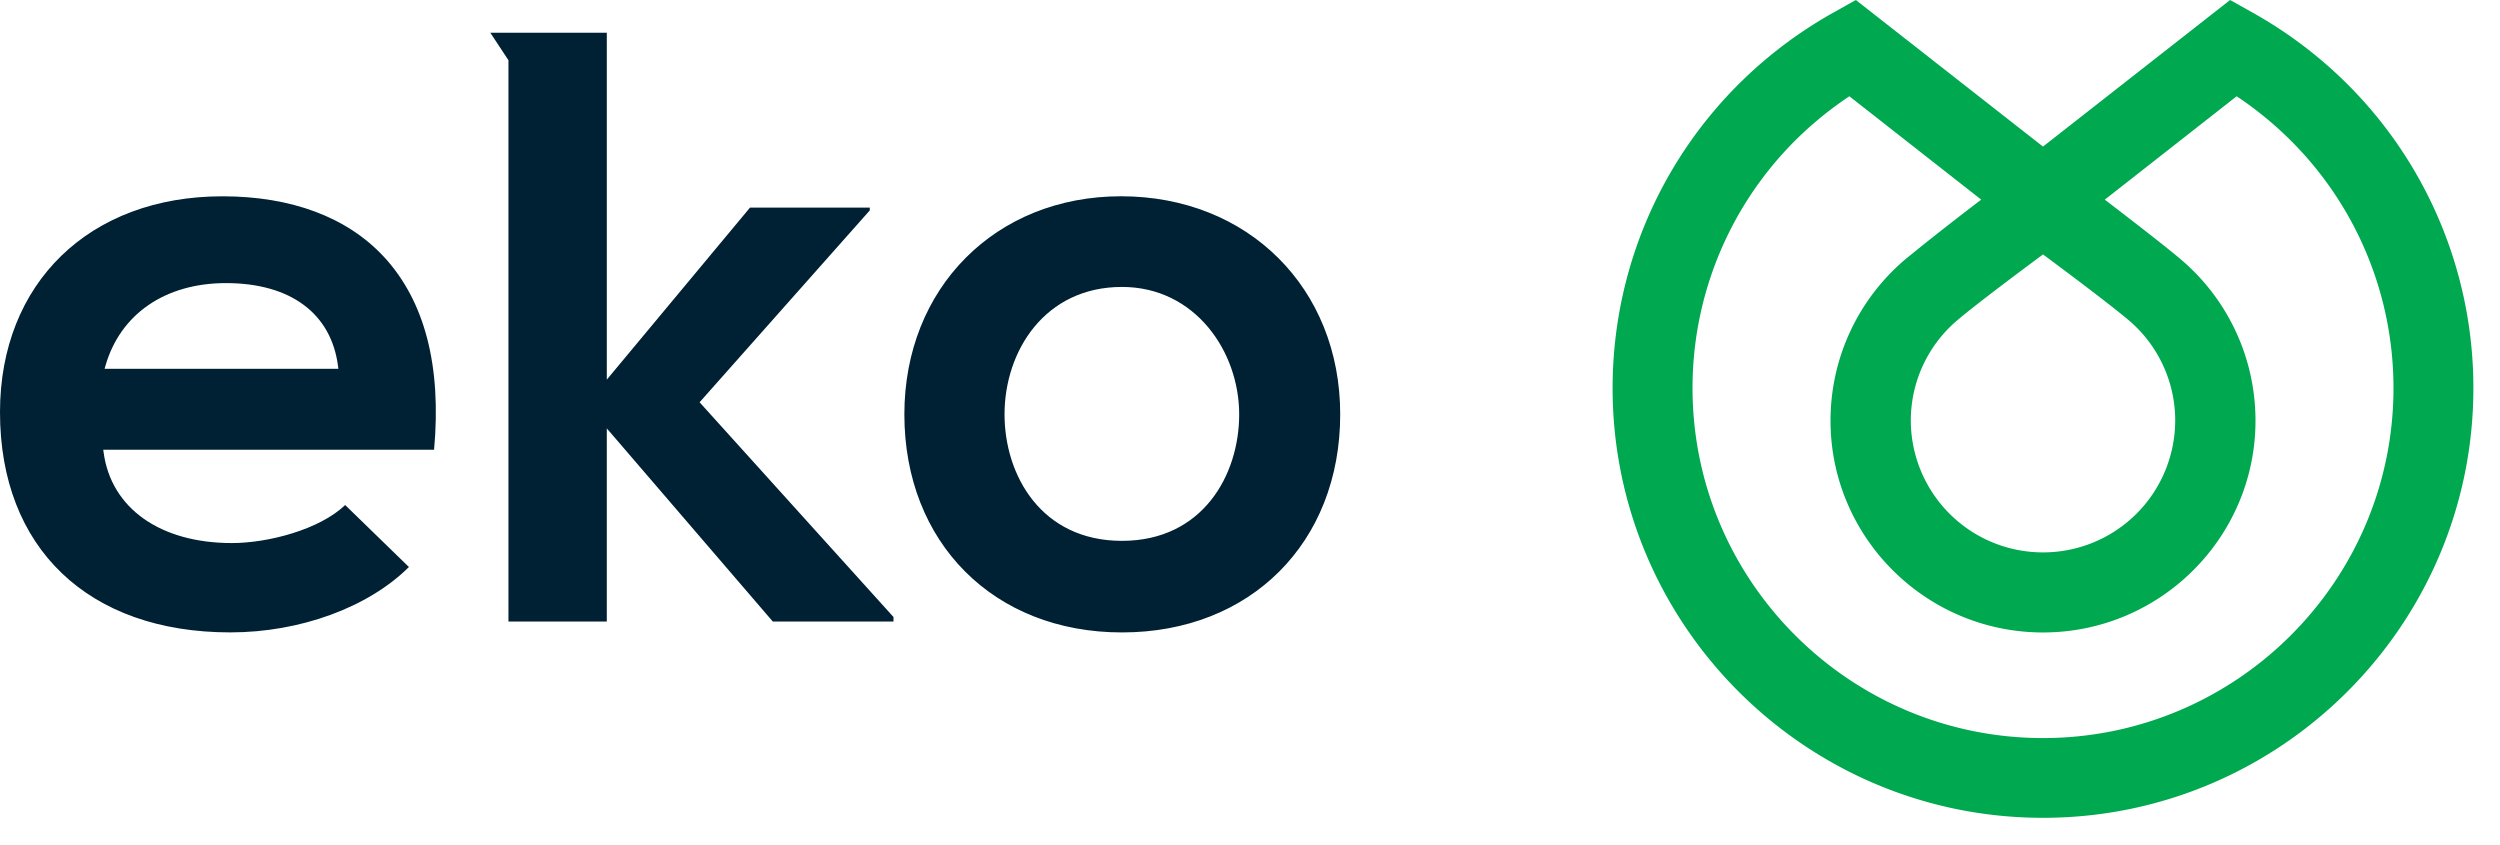 <svg xmlns="http://www.w3.org/2000/svg" width="71" height="24" viewBox="0 0 71 24"><g fill="none" fill-rule="evenodd"><path fill="#00A84F" d="M58.021 23.226c-6.739 0-12.223-5.475-12.223-12.205 0-3.6 1.58-7 4.336-9.325.592-.5 1.237-.946 1.912-1.326l.66-.37 5.315 4.163L63.335 0l.66.37a12.35 12.35 0 0 1 1.914 1.326 12.18 12.18 0 0 1 4.335 9.325c0 6.73-5.482 12.205-12.223 12.205zM56.267 5.67l-3.745-2.936c-.32.214-.63.445-.923.693a9.919 9.919 0 0 0-3.531 7.594c0 5.48 4.465 9.94 9.953 9.94 5.489 0 9.954-4.46 9.954-9.94 0-2.932-1.287-5.7-3.532-7.594a10.02 10.02 0 0 0-.922-.693L59.776 5.67c.829.635 1.726 1.33 2.14 1.68a6 6 0 0 1 2.14 4.596c0 3.317-2.707 6.016-6.035 6.016-3.326 0-6.034-2.699-6.034-6.016 0-1.775.78-3.45 2.141-4.596a77.184 77.184 0 0 1 2.139-1.68zm1.754 1.556c-.738.548-1.89 1.41-2.422 1.86a3.732 3.732 0 0 0-1.332 2.859 3.753 3.753 0 0 0 3.754 3.743 3.752 3.752 0 0 0 3.755-3.743 3.732 3.732 0 0 0-1.332-2.86c-.532-.448-1.683-1.311-2.423-1.86z"/><path fill="#002033" d="M10.904 7.295C9.863 6.17 8.278 5.575 6.32 5.575 2.539 5.574 0 8.038 0 11.707c0 3.857 2.506 6.253 6.54 6.253 1.982 0 3.921-.71 5.073-1.857l-1.81-1.76c-.732.701-2.197 1.08-3.216 1.08-2.038 0-3.434-.989-3.645-2.579l-.01-.072h9.396c.215-2.38-.264-4.222-1.424-5.478zm-7.934 3.18l.023-.081C3.413 8.92 4.692 8.04 6.417 8.04c1.832 0 2.992.86 3.184 2.363l.009.071H2.97zm18.978 7.177h3.427v-.129l-5.507-6.099.039-.043 4.795-5.406v-.08h-3.401l-4.068 4.887V.929h-3.308l.515.782v15.94h2.793v-5.484l.113.13zm9.889-12.078c-3.565 0-6.153 2.605-6.153 6.193 0 3.647 2.54 6.194 6.179 6.194 3.65 0 6.199-2.547 6.199-6.194 0-3.588-2.619-6.193-6.225-6.193m.026 9.786c-2.29 0-3.334-1.862-3.334-3.593 0-1.798 1.145-3.618 3.334-3.618 2.085 0 3.33 1.84 3.33 3.618 0 1.731-1.041 3.593-3.33 3.593"/></g></svg>
